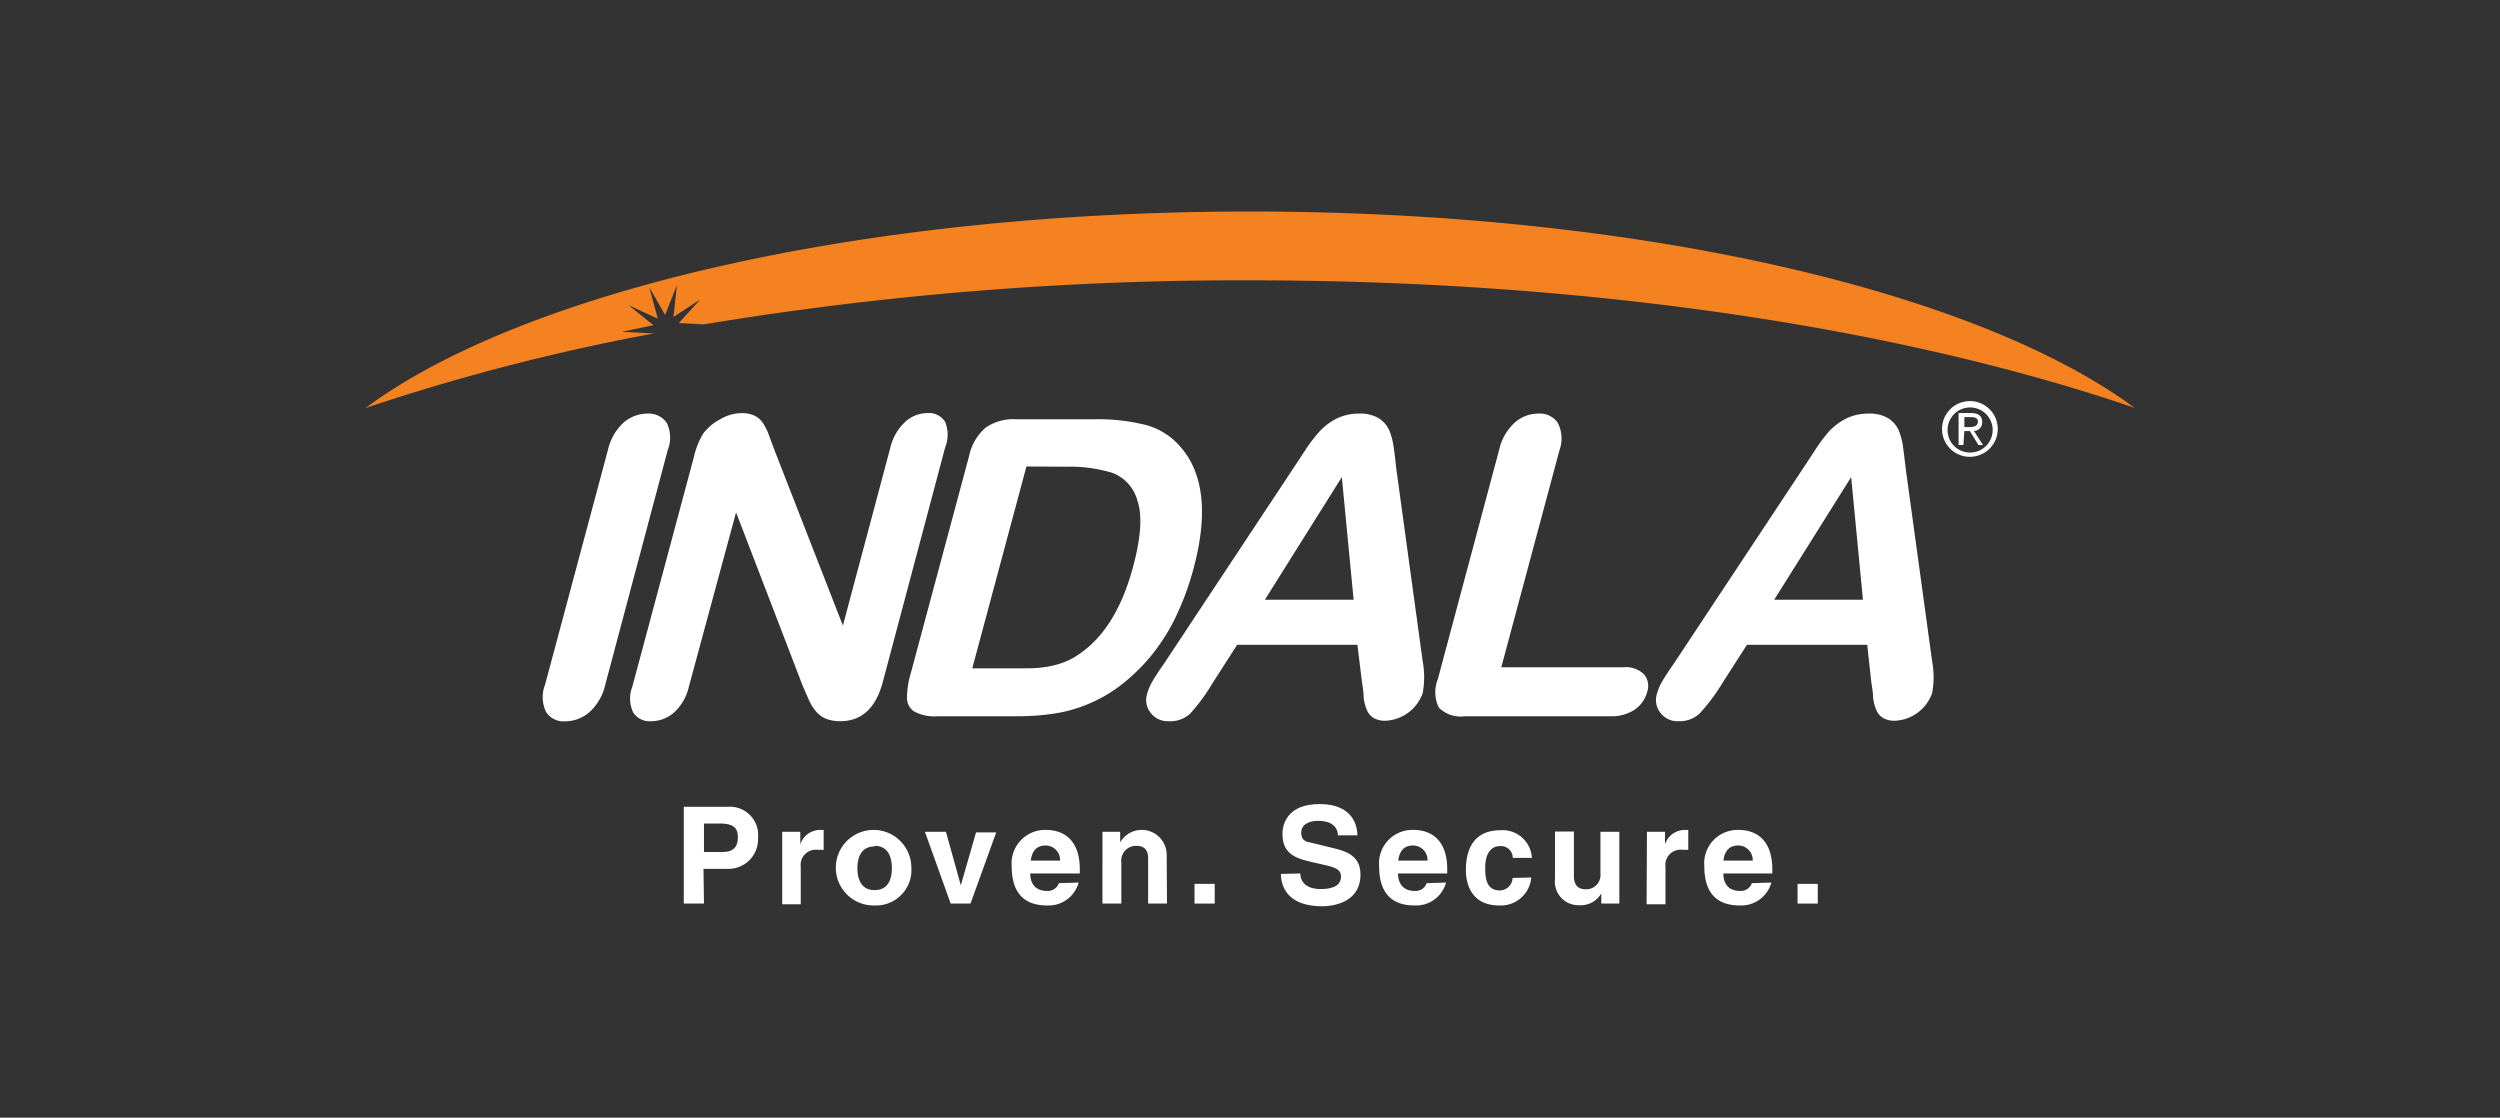 <svg xmlns="http://www.w3.org/2000/svg" viewBox="0 0 211.8 94.69"><rect x="0" y="0" width="211.8" height="94.69" fill="#333333" stroke="none"/><defs><style>.cls-1{fill:#fff;}.cls-2{fill:#f58220;}</style></defs><title>logoindala</title><g id="Layer_1" data-name="Layer 1"><path class="cls-1" d="M165,36.34a1.91,1.91,0,1,1,1.92,2A1.9,1.9,0,0,1,165,36.34Zm1.92,2.36a2.36,2.36,0,1,0-2.39-2.36A2.35,2.35,0,0,0,166.88,38.7Zm-.5-2.18h.47l.72,1.18H168l-.77-1.19a.71.71,0,0,0,.7-.75c0-.53-.32-.77-1-.77h-1V37.7h.41Zm0-.34v-.84h.56c.29,0,.59.06.59.39s-.31.45-.66.45Z"/><path class="cls-1" d="M46.18,58,51.5,38.13a4.55,4.55,0,0,1,1.32-2.32,3.1,3.1,0,0,1,2-.77,1.87,1.87,0,0,1,1.66.77,2.86,2.86,0,0,1,.09,2.32L51.28,58a4.47,4.47,0,0,1-1.35,2.34,3.14,3.14,0,0,1-2.06.77,1.76,1.76,0,0,1-1.6-.78A2.89,2.89,0,0,1,46.18,58Z"/><path class="cls-1" d="M65.6,38.1,71.41,53l4-15a4.36,4.36,0,0,1,1.22-2.2A2.75,2.75,0,0,1,78.53,35a1.63,1.63,0,0,1,1.54.73,2.91,2.91,0,0,1,0,2.19L74.79,57.78C74.2,60,73,61.1,71.18,61.1A3.26,3.26,0,0,1,70,60.9a2.18,2.18,0,0,1-.86-.62,4.2,4.2,0,0,1-.62-1L68,58.09,62.36,43.41l-4,14.77a4.26,4.26,0,0,1-1.25,2.18,2.94,2.94,0,0,1-1.93.74,1.65,1.65,0,0,1-1.54-.75,2.74,2.74,0,0,1-.07-2.17l5.21-19.44a6.72,6.72,0,0,1,.79-2A4.27,4.27,0,0,1,61,35.53,3.62,3.62,0,0,1,62.81,35a2.61,2.61,0,0,1,1.13.22,1.85,1.85,0,0,1,.69.61,4.67,4.67,0,0,1,.5,1Z"/><path class="cls-1" d="M86.06,35.52h6.68a16.52,16.52,0,0,1,4.32.48,5.83,5.83,0,0,1,2.9,1.8q3,3.36,1.19,10.24a23.4,23.4,0,0,1-1.5,4.14,16.6,16.6,0,0,1-2.12,3.37,16.06,16.06,0,0,1-2.83,2.69,12.3,12.3,0,0,1-2.62,1.45,12,12,0,0,1-2.8.77,20.85,20.85,0,0,1-3.19.22H79.44a3.57,3.57,0,0,1-2-.41,1.37,1.37,0,0,1-.6-1.19,7.32,7.32,0,0,1,.31-2L82.1,38.64a4.35,4.35,0,0,1,1.38-2.39A4.06,4.06,0,0,1,86.06,35.52Zm.9,4-4.59,17.1h3.88c.86,0,1.53,0,2-.07a8,8,0,0,0,1.59-.34,5.7,5.7,0,0,0,1.56-.78Q94.58,53.3,96,48q1-3.73.36-5.59a3.46,3.46,0,0,0-2.15-2.36,12.41,12.41,0,0,0-3.88-.51Z"/><path class="cls-1" d="M115.39,57.81,115,54.63H104.81l-2.08,3.24a16.1,16.1,0,0,1-1.88,2.57A2.47,2.47,0,0,1,99,61.1a1.8,1.8,0,0,1-1.51-.7,1.73,1.73,0,0,1-.31-1.6,4.38,4.38,0,0,1,.45-1.07c.21-.36.53-.87,1-1.53l10.83-16.36,1.12-1.7a12.69,12.69,0,0,1,1.26-1.64,5.21,5.21,0,0,1,1.44-1.06,4.32,4.32,0,0,1,1.87-.4,3.05,3.05,0,0,1,1.67.4,2.36,2.36,0,0,1,.87,1,5.53,5.53,0,0,1,.37,1.37c.08.49.15,1.14.24,1.95l2.23,16.26a7.39,7.39,0,0,1,0,2.7,3.51,3.51,0,0,1-3.12,2.34,1.94,1.94,0,0,1-1-.21,1.44,1.44,0,0,1-.56-.59,3.88,3.88,0,0,1-.32-1.14C115.53,58.65,115.45,58.2,115.39,57.81Zm-8.23-7h7.52l-1-10.39Z"/><path class="cls-1" d="M132.12,38.14l-4.93,18.39h10.35a2.18,2.18,0,0,1,1.74.6,1.54,1.54,0,0,1,.27,1.49,2.67,2.67,0,0,1-1.06,1.5,3.5,3.5,0,0,1-2.06.56H124.1a2.61,2.61,0,0,1-2.2-.73,2.94,2.94,0,0,1-.09-2.4L127,38.14a4.43,4.43,0,0,1,1.31-2.32,3,3,0,0,1,2-.78,1.85,1.85,0,0,1,1.66.77A2.92,2.92,0,0,1,132.12,38.14Z"/><path class="cls-1" d="M158.54,57.81l-.35-3.18H148l-2.08,3.24A16.1,16.1,0,0,1,144,60.44a2.47,2.47,0,0,1-1.81.66,1.79,1.79,0,0,1-1.51-.7,1.73,1.73,0,0,1-.31-1.6,4.38,4.38,0,0,1,.45-1.07c.21-.36.54-.87,1-1.53l10.83-16.36,1.12-1.7A12.69,12.69,0,0,1,155,36.5a5.37,5.37,0,0,1,1.44-1.06,4.32,4.32,0,0,1,1.87-.4,3.05,3.05,0,0,1,1.67.4,2.36,2.36,0,0,1,.87,1,5.53,5.53,0,0,1,.37,1.37q.1.74.24,1.95l2.23,16.26a7.39,7.39,0,0,1,0,2.7,3.51,3.51,0,0,1-3.12,2.34,2,2,0,0,1-1-.21,1.44,1.44,0,0,1-.56-.59,3.88,3.88,0,0,1-.32-1.14C158.68,58.65,158.6,58.2,158.54,57.81Zm-8.23-7h7.52l-1-10.39Z"/><path class="cls-2" d="M105.9,17.92c-33.09,0-61.66,6.81-74.94,16.65a178.94,178.94,0,0,1,24.45-6.32h0l-2.71-.14,2.66-.56-2.12-1.7L55.73,27,55,24.33l1.35,2.35,1-2.53-.29,2.7,2.27-1.48-1.82,2,2.12.11a278.47,278.47,0,0,1,46.28-3.73c29,0,55.32,4.1,74.93,10.8C167.55,24.73,139,17.92,105.9,17.92Z"/><path class="cls-1" d="M59.64,76.55H57.93v-8.2h3.74A2.4,2.4,0,0,1,64.22,71a2.51,2.51,0,0,1-2.62,2.61h-2Zm1.59-4.37c1.28,0,1.28-.92,1.28-1.28,0-.8-.45-1.13-1.51-1.13H59.64v2.41Z"/><path class="cls-1" d="M66.27,70.47H67.8v1.06h0a1.78,1.78,0,0,1,1.67-1.22l.31,0V72a3.46,3.46,0,0,0-.46,0,1.29,1.29,0,0,0-1.48,1.45v3.16H66.27Z"/><path class="cls-1" d="M74.1,76.71a3.2,3.2,0,1,1,3.11-3.2A3,3,0,0,1,74.1,76.71Zm0-5c-1.23,0-1.46,1.08-1.46,1.85s.23,1.85,1.46,1.85,1.46-1.07,1.46-1.85S75.34,71.66,74.1,71.66Z"/><path class="cls-1" d="M82.22,76.55H80.54l-2.18-6.08h1.78L81.4,75h0l1.29-4.48h1.71Z"/><path class="cls-1" d="M91.38,74.77a2.63,2.63,0,0,1-2.67,1.94c-1.71,0-3-.82-3-3.32a2.84,2.84,0,0,1,2.92-3.08c1.2,0,2.85.58,2.85,3.35V74H87.28c0,.45.14,1.48,1.43,1.48a1,1,0,0,0,1-.66Zm-1.57-1.86a1.23,1.23,0,0,0-1.24-1.28c-.75,0-1.15.48-1.24,1.28Z"/><path class="cls-1" d="M98.87,76.55h-1.6V72.86c0-.44,0-1.2-1-1.2A1.25,1.25,0,0,0,95,73.07v3.48h-1.6V70.47H94.9v.9h0a2.11,2.11,0,0,1,3.94,1Z"/><path class="cls-1" d="M102.91,76.55H101.2V74.88h1.71Z"/><path class="cls-1" d="M110.16,74c0,.45.24,1.32,1.74,1.32.81,0,1.71-.19,1.71-1.06,0-.64-.61-.81-1.48-1l-.88-.2c-1.33-.31-2.6-.61-2.6-2.41,0-.92.49-2.53,3.15-2.53s3.19,1.65,3.2,2.65h-1.65c0-.36-.18-1.23-1.68-1.23-.65,0-1.43.24-1.43,1s.53.78.87.86l2,.49c1.12.27,2.15.73,2.15,2.2,0,2.47-2.51,2.69-3.23,2.69-3,0-3.51-1.73-3.51-2.74Z"/><path class="cls-1" d="M122.51,74.77a2.63,2.63,0,0,1-2.67,1.94c-1.71,0-3-.82-3-3.32a2.83,2.83,0,0,1,2.92-3.08c1.2,0,2.85.58,2.85,3.35V74h-4.17c0,.45.14,1.48,1.43,1.48a1,1,0,0,0,1-.66Zm-1.57-1.86a1.23,1.23,0,0,0-1.24-1.28c-.75,0-1.15.48-1.24,1.28Z"/><path class="cls-1" d="M129.73,74.34A2.59,2.59,0,0,1,127,76.71c-2.29,0-2.81-1.75-2.81-3,0-2,.85-3.37,2.91-3.37a2.48,2.48,0,0,1,2.68,2.34h-1.62a1,1,0,0,0-1.06-1c-1,0-1.27,1-1.27,1.76s0,2,1.24,2a1.11,1.11,0,0,0,1.08-1.06Z"/><path class="cls-1" d="M137.19,76.55h-1.53v-.86h0a2,2,0,0,1-1.85,1,2,2,0,0,1-2.07-2.24v-4h1.6v3.77c0,.94.55,1.12,1,1.12A1.21,1.21,0,0,0,135.59,74V70.47h1.6Z"/><path class="cls-1" d="M139.53,70.47h1.53v1.06h0a1.77,1.77,0,0,1,1.67-1.22c.1,0,.2,0,.3,0V72a3.24,3.24,0,0,0-.45,0,1.29,1.29,0,0,0-1.48,1.45v3.16h-1.6Z"/><path class="cls-1" d="M150.07,74.77a2.65,2.65,0,0,1-2.68,1.94c-1.71,0-3-.82-3-3.32a2.83,2.83,0,0,1,2.91-3.08c1.2,0,2.85.58,2.85,3.35V74H146c0,.45.13,1.48,1.42,1.48a1,1,0,0,0,1-.66Zm-1.58-1.86a1.23,1.23,0,0,0-1.23-1.28c-.76,0-1.16.48-1.25,1.28Z"/><path class="cls-1" d="M154,76.55h-1.71V74.88H154Z"/></g></svg>